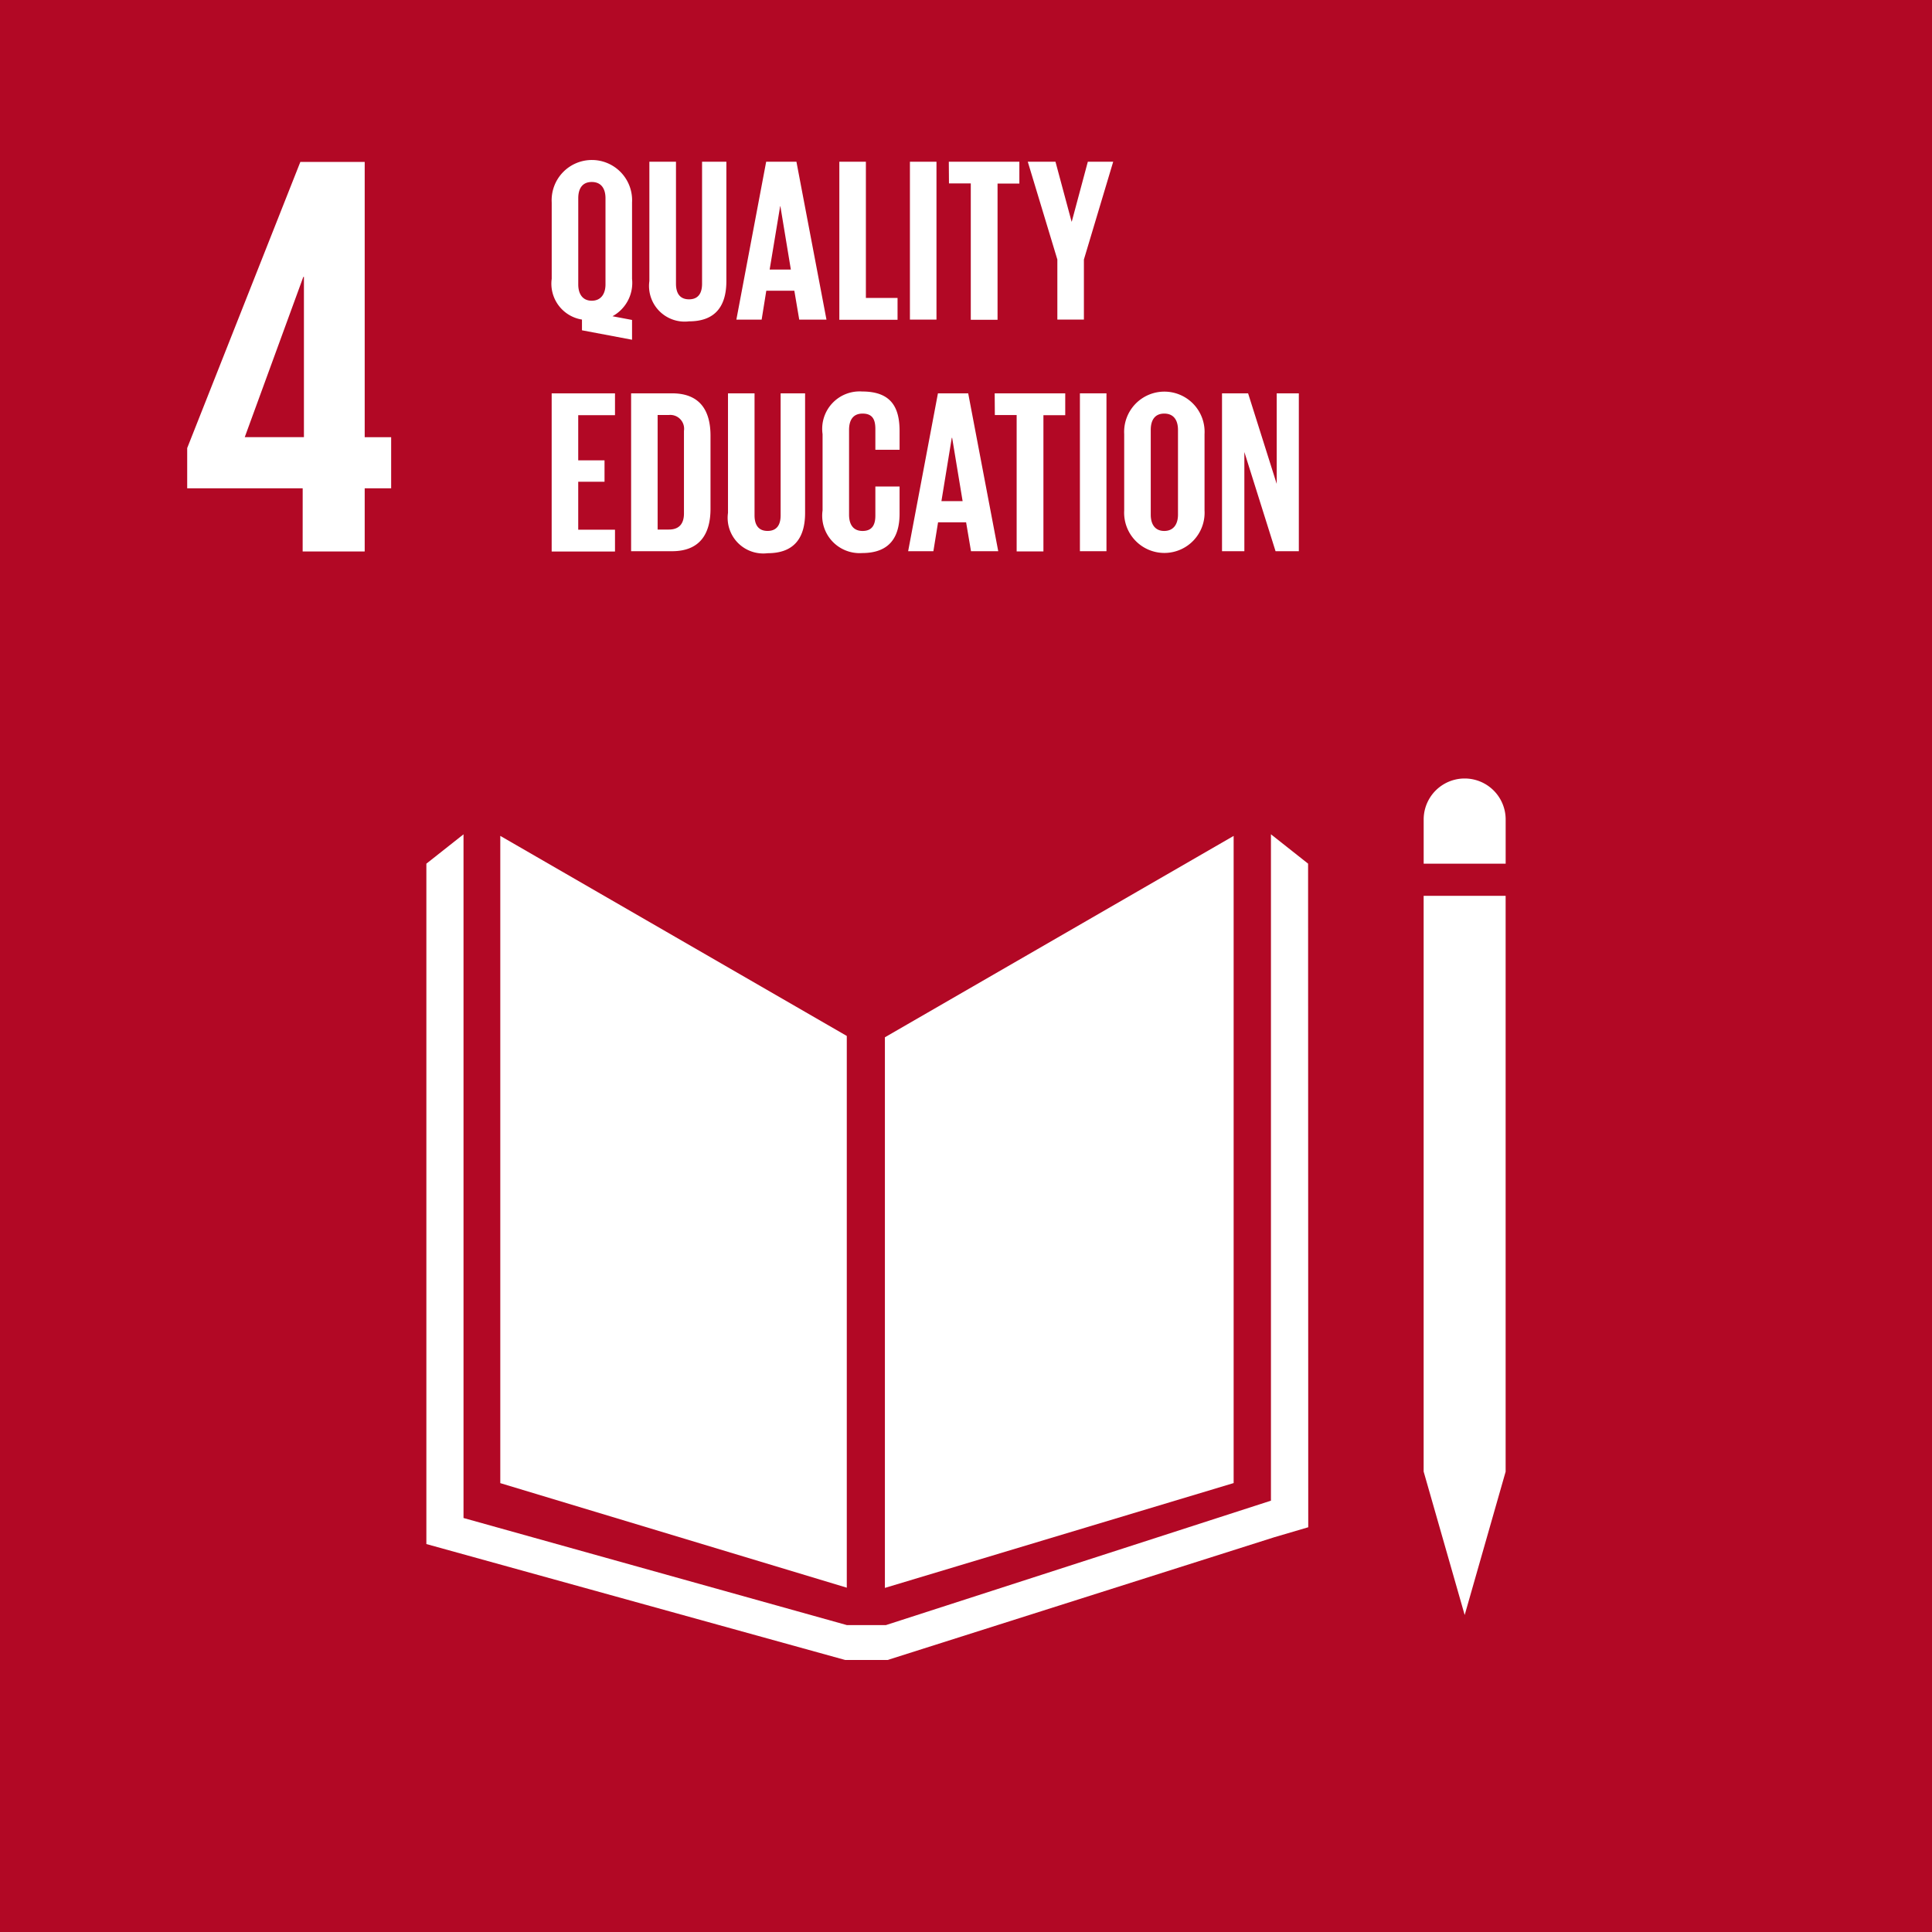 <svg id="_4_Quality_Education" data-name="4 Quality Education" xmlns="http://www.w3.org/2000/svg" width="61.997" height="61.999" viewBox="0 0 61.997 61.999">
  <rect id="Rectangle_579" data-name="Rectangle 579" width="61.997" height="61.999" transform="translate(0)" fill="#b20825"/>
  <path id="Path_29510" data-name="Path 29510" d="M554.358,25.987h1.991V23.959h.849v-1.64h-.849V13.486h-2.065l-3.631,9.182v1.291h3.706ZM552.5,22.318l1.88-5.144h.019v5.144Z" transform="translate(-544.646 -8.29)" fill="#fff"/>
  <path id="Path_29511" data-name="Path 29511" d="M587.852,76.043l-11.119-6.42v20.77l11.119,3.355Z" transform="translate(-560.679 -42.8)" fill="#fff"/>
  <path id="Path_29512" data-name="Path 29512" d="M608.768,76.087V93.756l11.191-3.364V69.625Z" transform="translate(-580.372 -42.801)" fill="#fff"/>
  <path id="Path_29513" data-name="Path 29513" d="M656.276,66.158a1.315,1.315,0,1,0-2.631,0v1.418h2.631Z" transform="translate(-607.96 -39.861)" fill="#fff"/>
  <path id="Path_29514" data-name="Path 29514" d="M653.97,93.092h-.327l1.316,4.6,1.314-4.6h0V74.613h-2.631V93.092Z" transform="translate(-607.958 -45.867)" fill="#fff"/>
  <path id="Path_29515" data-name="Path 29515" d="M598.868,70.435l-1.192-.942V90.877l-12.354,3.992h-1.256l-12.3-3.436V69.494l-1.192.942V92.269l13.436,3.719h1.368l12.4-3.936,1.095-.322Z" transform="translate(-556.892 -42.721)" fill="#fff"/>
  <path id="Path_29516" data-name="Path 29516" d="M581.015,32.763h2.032v.7h-1.18v1.449h.844v.687h-.844v1.539h1.18v.7h-2.032Z" transform="translate(-563.312 -20.14)" fill="#fff"/>
  <path id="Path_29517" data-name="Path 29517" d="M590.178,34.123v2.346c0,.777-.321,1.36-1.233,1.36H587.63V32.763h1.315c.912,0,1.233.575,1.233,1.36m-1.338,3.011c.351,0,.486-.209.486-.515V33.966a.444.444,0,0,0-.486-.508h-.359v3.676Z" transform="translate(-567.378 -20.141)" fill="#fff"/>
  <path id="Path_29518" data-name="Path 29518" d="M598.174,32.763V36.6c0,.784-.336,1.293-1.2,1.293A1.143,1.143,0,0,1,595.7,36.6V32.763h.852v3.915c0,.3.12.5.419.5s.418-.2.418-.5V32.763Z" transform="translate(-572.339 -20.141)" fill="#fff"/>
  <path id="Path_29519" data-name="Path 29519" d="M603.577,36.426V33.975a1.2,1.2,0,0,1,1.271-1.367c.941,0,1.2.523,1.2,1.27v.6h-.777V33.81c0-.314-.1-.493-.411-.493s-.433.217-.433.523v2.72c0,.307.127.523.433.523s.411-.194.411-.493v-.934h.777v.874c0,.725-.3,1.262-1.2,1.262a1.2,1.2,0,0,1-1.271-1.367" transform="translate(-577.181 -20.045)" fill="#fff"/>
  <path id="Path_29520" data-name="Path 29520" d="M610.7,37.829l.956-5.066h.971l.964,5.066h-.874l-.157-.927h-.9l-.15.927Zm1.068-1.607h.68l-.336-2.032H612.1Z" transform="translate(-581.558 -20.141)" fill="#fff"/>
  <path id="Path_29521" data-name="Path 29521" d="M617.914,32.763h2.264v.7h-.7v4.371h-.859V33.458h-.7Z" transform="translate(-585.995 -20.14)" fill="#fff"/>
  <rect id="Rectangle_580" data-name="Rectangle 580" width="0.852" height="5.066" transform="translate(34.654 12.622)" fill="#fff"/>
  <path id="Path_29522" data-name="Path 29522" d="M628.7,36.426V33.975a1.291,1.291,0,1,1,2.578,0v2.451a1.291,1.291,0,1,1-2.578,0m1.726.134v-2.72c0-.306-.134-.523-.441-.523s-.433.217-.433.523v2.72c0,.306.135.523.433.523s.441-.217.441-.523" transform="translate(-592.625 -20.045)" fill="#fff"/>
  <path id="Path_29523" data-name="Path 29523" d="M637.565,34.646v3.183h-.717V32.763h.837l.918,2.906V32.763h.71v5.066h-.747Z" transform="translate(-597.634 -20.141)" fill="#fff"/>
  <path id="Path_29524" data-name="Path 29524" d="M581.988,18.785v-.344a1.166,1.166,0,0,1-.971-1.308V14.683a1.291,1.291,0,1,1,2.578,0v2.451a1.217,1.217,0,0,1-.628,1.2l.628.119v.635Zm.755-1.472V14.549c0-.307-.135-.523-.441-.523s-.433.217-.433.523v2.764c0,.3.135.523.433.523s.441-.224.441-.523" transform="translate(-563.313 -8.186)" fill="#fff"/>
  <path id="Path_29525" data-name="Path 29525" d="M591.617,13.471V17.3c0,.784-.336,1.293-1.2,1.293a1.143,1.143,0,0,1-1.271-1.293V13.471H590v3.915c0,.3.12.5.419.5s.418-.2.418-.5V13.471Z" transform="translate(-568.308 -8.281)" fill="#fff"/>
  <path id="Path_29526" data-name="Path 29526" d="M596.4,18.537l.956-5.066h.971l.964,5.066h-.874l-.157-.927h-.9l-.149.927Zm1.068-1.607h.68l-.336-2.032h-.007Z" transform="translate(-572.77 -8.281)" fill="#fff"/>
  <path id="Path_29527" data-name="Path 29527" d="M604.974,13.471h.852v4.371h1.016v.7h-1.868Z" transform="translate(-578.04 -8.281)" fill="#fff"/>
  <rect id="Rectangle_581" data-name="Rectangle 581" width="0.852" height="5.066" transform="translate(29.199 5.19)" fill="#fff"/>
  <path id="Path_29528" data-name="Path 29528" d="M614.092,13.471h2.264v.7h-.7v4.371h-.859V14.166h-.7Z" transform="translate(-583.645 -8.281)" fill="#fff"/>
  <path id="Path_29529" data-name="Path 29529" d="M622.47,16.609v1.927h-.852V16.609l-.949-3.138h.889l.516,1.92h.007l.515-1.92h.814Z" transform="translate(-587.688 -8.281)" fill="#fff"/>
</svg>
